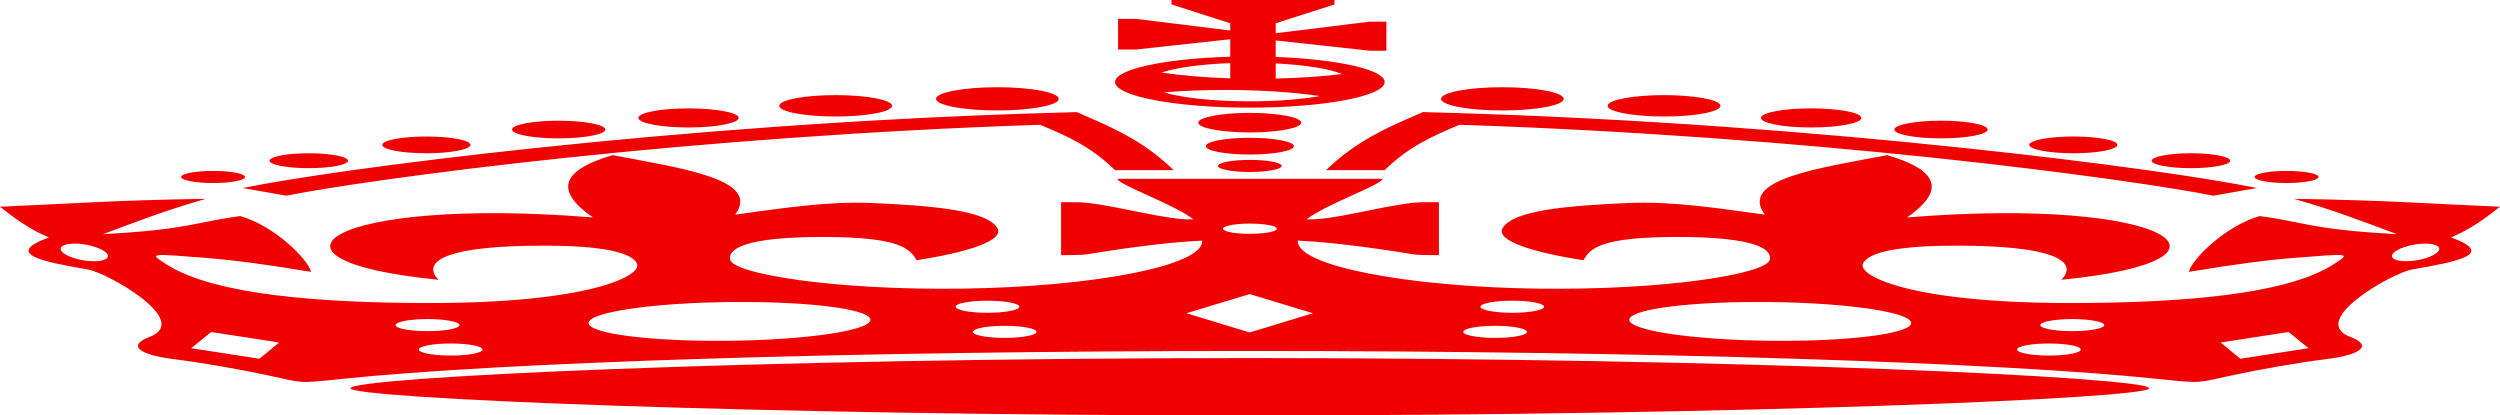 <?xml version="1.0" encoding="UTF-8" standalone="no"?>
<!-- Created with Inkscape (http://www.inkscape.org/) -->
<svg
    xmlns:inkscape="http://www.inkscape.org/namespaces/inkscape"
    xmlns:rdf="http://www.w3.org/1999/02/22-rdf-syntax-ns#"
    xmlns="http://www.w3.org/2000/svg"
    xmlns:cc="http://creativecommons.org/ns#"
    xmlns:dc="http://purl.org/dc/elements/1.1/"
    xmlns:sodipodi="http://sodipodi.sourceforge.net/DTD/sodipodi-0.dtd"
    xmlns:svg="http://www.w3.org/2000/svg"
    xmlns:ns1="http://sozi.baierouge.fr"
    xmlns:xlink="http://www.w3.org/1999/xlink"
    id="svg5231"
    sodipodi:docname="JUBILE~2.SVG"
    class="gridInScrollbar"
    inkscape:export-filename="C:\Users\jparagreen\SkyDrive\Jubilee invites\jubilee crown red.png"
    viewBox="0 0 1203.4 200"
    inkscape:export-xdpi="300"
    version="1.1"
    inkscape:export-ydpi="300"
    inkscape:version="0.48.0 r9654"
  >
  <sodipodi:namedview
      id="base"
      bordercolor="#666666"
      inkscape:pageshadow="2"
      inkscape:window-y="-4"
      fit-margin-left="0"
      pagecolor="#ffffff"
      fit-margin-top="0"
      inkscape:window-maximized="1"
      inkscape:zoom="0.49497475"
      inkscape:window-x="-4"
      inkscape:window-height="911"
      showgrid="false"
      borderopacity="1.0"
      inkscape:current-layer="layer1"
      inkscape:cx="621.6468"
      inkscape:cy="201.15243"
      fit-margin-right="0"
      fit-margin-bottom="0"
      inkscape:window-width="1280"
      inkscape:pageopacity="0.0"
      inkscape:document-units="px"
  />
  <g
      id="layer1"
      inkscape:label="Layer 1"
      inkscape:groupmode="layer"
      transform="translate(330.26 -406.65)"
    >
    <path
        id="imagebot_4-9"
        style="fill:#f10002"
        inkscape:connector-curvature="0"
        d="m233.65 406.65v2.135l28.284 9.07v3.487l-45.419-5.622h-8.568v14.771h8.568l45.419-4.956v8.424c-31.34 0.871-55.432 5.995-55.432 12.185 0 6.801 28.991 12.322 64.825 12.322 35.835 0 64.928-5.522 64.928-12.322 0-5.991-22.562-10.966-52.438-12.068v-7.954l45.212 4.937h8.052v-13.988h-8.052l-45.212 5.583v-4.8l28.283-9.07v-2.135h-78.45zm28.284 30.385v7.346c-12.364-0.409-23.644-1.411-33.135-2.821 6.942-2.314 18.919-4.001 33.135-4.525zm21.884 0.137c14.249 0.714 25.956 2.614 31.999 5.113-9.383 1.163-20.316 1.913-31.999 2.175v-7.288zm-133.98 11.46c-16.288 0-29.522 2.512-29.522 5.603s13.234 5.583 29.522 5.583 29.522-2.492 29.522-5.583-13.234-5.603-29.522-5.603zm243.09 0c-16.288 0-29.522 2.512-29.522 5.603s13.234 5.583 29.522 5.583 29.522-2.492 29.522-5.583-13.234-5.603-29.522-5.603zm-133.37 1.313c17.142 0 32.892 1.099 45.522 2.939-8.78 1.584-20.684 2.547-33.754 2.547-17.431 0-32.718-1.726-41.393-4.33 9.078-0.742 19.119-1.156 29.625-1.156zm-187.56 2.488c-14.985 0-27.148 2.308-27.148 5.152s12.163 5.152 27.148 5.152 27.148-2.308 27.148-5.152-12.163-5.152-27.148-5.152zm398.75 0c-14.985 0-27.148 2.308-27.148 5.152s12.163 5.152 27.148 5.152 27.148-2.308 27.148-5.152-12.162-5.152-27.148-5.152zm-469.57 6.386c-13.356 0-24.154 2.049-24.154 4.584s10.798 4.604 24.154 4.604c13.357 0 24.155-2.069 24.155-4.604s-10.798-4.584-24.155-4.584zm540.38 0c-13.357 0-24.154 2.049-24.154 4.584s10.798 4.604 24.154 4.604c13.357 0 24.154-2.069 24.154-4.604s-10.798-4.584-24.154-4.584zm-353.44 1.802-10.942 0.313c-92.614 2.646-179.5 9.562-248.56 16.848-69.063 7.286-119.72 14.809-142.04 19.375l21.058 3.703c17.961-3.675 68.171-11.265 135.02-18.317 64.033-6.755 143.93-13.095 227.82-15.829 12.282 5.221 23.928 10.041 36.025 21.843h28.18c-13.97-13.64-28.67-20.16-42.21-26.02l-4.335-1.92zm166.5 0-4.335 1.92c-13.541 5.859-28.241 12.378-42.219 26.016h28.18c12.097-11.803 23.743-16.622 36.025-21.843 83.888 2.734 163.78 9.074 227.82 15.829 66.846 7.052 117.06 14.642 135.02 18.317l21.058-3.703c-22.3-4.58-72.95-12.1-142.02-19.39-69.06-7.28-155.95-14.2-248.56-16.85l-10.942-0.313zm-83.302 0.372c-13.682 0-24.774 2.105-24.774 4.702s11.092 4.702 24.774 4.702 24.774-2.105 24.774-4.702-11.091-4.702-24.774-4.702zm-332.69 3.761c-12.379 0-22.4 1.902-22.4 4.251 0 2.349 10.02 4.251 22.4 4.251 12.379 0 22.503-1.902 22.503-4.251s-10.124-4.251-22.503-4.251zm665.49 0c-12.38 0-22.503 1.902-22.503 4.251 0 2.349 10.123 4.251 22.503 4.251 12.379 0 22.4-1.902 22.4-4.251s-10.021-4.251-22.4-4.251zm-729.18 7.601c-11.728 0-21.161 1.81-21.161 4.036s9.434 4.036 21.161 4.036 21.264-1.81 21.264-4.036c0-2.226-9.537-4.036-21.264-4.036zm792.86 0c-11.728 0-21.264 1.81-21.264 4.036s9.537 4.036 21.264 4.036c11.728 0 21.161-1.81 21.161-4.036 0-2.226-9.433-4.036-21.161-4.036zm-396.48 0.627c-11.727 0-21.161 1.81-21.161 4.036 0 2.226 9.433 4.016 21.161 4.016s21.264-1.79 21.264-4.016c0-2.226-9.537-4.036-21.264-4.036zm-452.95 7.444c-10.425 0-18.89 1.607-18.89 3.585s8.466 3.585 18.89 3.585c10.425 0 18.89-1.607 18.89-3.585 0-1.978-8.466-3.585-18.89-3.585zm906 0c-10.425 0-18.89 1.607-18.89 3.585s8.465 3.585 18.89 3.585 18.89-1.607 18.89-3.585c0-1.978-8.466-3.585-18.89-3.585zm-759.73 0.901c-27.289 8.037-26.16 18.381-9.497 29.993-126.75-10.238-170.38 20.615-74.321 29.993-7.34-7.488-0.307-15.477 42.528-16.338 22.91-0.461 49.821 0.769 53.057 8.737 2.277 5.606-22.755 18.99-101.47 18.807-49.186-0.116-101.71-3.612-125-18.572-8.684-5.576-8.536-5.304 20.335-3.037 11.299 0.888 25.615 2.729 49.238 6.602-1.672-6.264-17.636-22.161-34.167-26.859-22.075 2.962-24.432 6.453-66.064 8.718 14.793-5.434 28.515-10.979 49.548-17.005-43.819 0.62-70.18 2.614-99.095 3.801 6.781 5.337 13.669 10.606 23.535 14.771-21.695 7.982-3.541 11.571 18.89 15.457 9.134 1.583 50.376 24.611 29.522 32.462-10.995 4.139-4.566 8.565 10.632 10.52 17.002 2.187 32.278 4.997 46.141 7.895 17.753 3.711 13.624 4.094 35.406 1.822 76.68-7.999 243.87-13.498 437.57-13.498s360.89 5.499 437.57 13.498c21.782 2.272 17.652 1.889 35.406-1.822 13.864-2.898 29.139-5.708 46.141-7.895 15.198-1.955 21.627-6.381 10.632-10.52-20.854-7.851 20.388-30.879 29.522-32.462 22.43-3.886 40.585-7.475 18.89-15.457 9.866-4.166 16.754-9.434 23.535-14.771-28.915-1.186-55.276-3.18-99.095-3.801 21.033 6.026 34.755 11.571 49.548 17.005-41.632-2.265-43.988-5.756-66.064-8.718-16.532 4.698-32.496 20.594-34.167 26.859 23.623-3.873 37.939-5.715 49.238-6.602 28.871-2.268 29.019-2.54 20.335 3.037-23.296 14.96-75.818 18.456-125 18.572-78.713 0.183-103.75-13.201-101.47-18.807 3.236-7.968 30.147-9.198 53.057-8.737 42.836 0.862 49.869 8.851 42.528 16.338 96.061-9.378 52.429-40.231-74.321-29.993 16.663-11.612 17.792-21.956-9.497-29.993-32.992 6.293-71.656 11.622-58.941 28.641-23.866-3.249-44.639-6.519-66.063-5.583-28.885 1.262-55.171 3.488-60.18 12.087-3.497 6.005 14.698 11.731 38.916 15.437 3.229-5.892 8.97-11.029 43.664-11.186 39.837-0.181 47.235 6.064 46.038 10.971-1.657 6.795-50.094 14.768-112.1 13.89-62.154-0.881-116.02-10.935-115.09-23.117 19.676 0.896 44.433 4.778 55.844 6.641 2.198 0.359 9.874 0.332 12.077 0.353v-25.468c-2.886 0.013-8.809-0.145-12.284 0.255-17.828 2.048-39.015 8.548-51.406 7.973 9.626-7.466 35.92-16.445 36.541-19.493h-127.58c0.62 3.048 26.915 12.026 36.541 19.493-12.391 0.575-33.578-5.926-51.406-7.973-3.474-0.399-9.397-0.242-12.284-0.255v25.468c2.203-0.021 9.88 0.005 12.077-0.353 11.412-1.863 36.169-5.745 55.844-6.641 0.926 12.182-52.941 22.236-115.09 23.117-62.008 0.879-110.44-7.095-112.1-13.89-1.197-4.907 6.2-11.151 46.038-10.971 34.693 0.157 40.435 5.294 43.664 11.186 24.217-3.707 42.413-9.433 38.916-15.437-5.009-8.599-31.295-10.825-60.18-12.087-21.424-0.936-42.197 2.335-66.063 5.583 12.715-17.019-25.949-22.349-58.941-28.641zm306.68 2.292c-8.47 0-15.277 1.292-15.277 2.899s6.807 2.919 15.277 2.919c8.47 0 15.38-1.312 15.38-2.919s-6.911-2.899-15.38-2.899zm-498.99 5.309c-8.47 0-15.381 1.312-15.381 2.919s6.91 2.899 15.381 2.899c8.47 0 15.38-1.292 15.38-2.899s-6.91-2.919-15.38-2.919zm998.07 0c-8.47 0-15.381 1.312-15.381 2.919s6.911 2.899 15.381 2.899c8.47 0 15.38-1.292 15.38-2.899s-6.91-2.919-15.38-2.919zm-499.06 25.35c7.167 0 13.006 1.108 13.006 2.468s-5.839 2.468-13.006 2.468c-7.167 0-12.903-1.108-12.903-2.468s5.736-2.468 12.903-2.468zm-565.77 9.639c5.232-0.02 11.545 1.599 14.554 3.781 3.211 2.328 1.379 4.423-4.025 4.682-5.404 0.259-12.376-1.414-15.587-3.742-3.211-2.328-1.378-4.423 4.026-4.682 0.338-0.016 0.684-0.038 1.032-0.039zm1131.7 0c0.349 0.001 0.694 0.023 1.032 0.039 5.404 0.259 7.237 2.354 4.026 4.682s-10.183 4.001-15.587 3.742c-5.404-0.259-7.237-2.354-4.026-4.682 3.01-2.182 9.322-3.801 14.554-3.781zm-565.98 24.292 30.451 9.227-30.451 9.247-30.451-9.247 30.451-9.227zm-126.24 3.193c8.47 0 15.38 1.292 15.38 2.899 0 1.607-6.91 2.919-15.38 2.919-8.47 0-15.277-1.312-15.277-2.919s6.808-2.899 15.277-2.899zm252.69 0c8.47 0 15.277 1.292 15.277 2.899 0 1.607-6.808 2.919-15.277 2.919-8.47 0-15.38-1.312-15.38-2.919s6.91-2.899 15.38-2.899zm-369.23 0.607c31.372 0.117 56.992 3.264 59.973 7.719 3.407 5.091-24.092 9.953-61.418 10.853-37.326 0.9-70.295-2.51-73.702-7.601-3.407-5.091 24.092-9.934 61.418-10.834 4.666-0.112 9.247-0.154 13.729-0.137zm485.77 0c4.481-0.016 9.063 0.025 13.729 0.137 37.326 0.9 64.825 5.743 61.418 10.834-3.407 5.091-36.376 8.501-73.702 7.601s-64.825-5.763-61.418-10.853c2.981-4.454 28.601-7.602 59.974-7.719zm-638.75 8.228c8.47 0 15.38 1.312 15.38 2.919s-6.91 2.899-15.38 2.899c-8.47 0-15.38-1.292-15.38-2.899s6.91-2.919 15.38-2.919zm791.73 0c8.47 0 15.381 1.312 15.381 2.919s-6.911 2.899-15.381 2.899c-8.47 0-15.38-1.292-15.38-2.899s6.91-2.919 15.38-2.919zm-513.95 3.252c8.47 0 15.38 1.292 15.38 2.899s-6.91 2.919-15.38 2.919c-8.47 0-15.277-1.312-15.277-2.919s6.807-2.899 15.277-2.899zm236.18 0c8.47 0 15.277 1.292 15.277 2.899s-6.807 2.919-15.277 2.919c-8.47 0-15.38-1.312-15.38-2.919s6.91-2.899 15.38-2.899zm-618.11 2.978 32.722 5.054-9.496 7.817-32.825-5.074 9.6-7.797zm1e3 0 9.6 7.797-32.825 5.074-9.496-7.817 32.722-5.054zm-884.63 5.525c8.47 0 15.277 1.312 15.277 2.919s-6.807 2.899-15.277 2.899c-8.47 0-15.38-1.292-15.38-2.899s6.911-2.919 15.38-2.919zm769.23 0c8.47 0 15.381 1.312 15.381 2.919s-6.911 2.899-15.381 2.899c-8.47 0-15.277-1.292-15.277-2.899s6.808-2.919 15.277-2.919zm-384.61 7.013c-239.11 0-432.92 9.284-432.92 14.556 0 4.824 193.81 13.086 432.92 13.086s432.92-8.262 432.92-13.086c0-5.271-193.81-14.556-432.92-14.556z"
    />
  </g
  >
</svg
>
